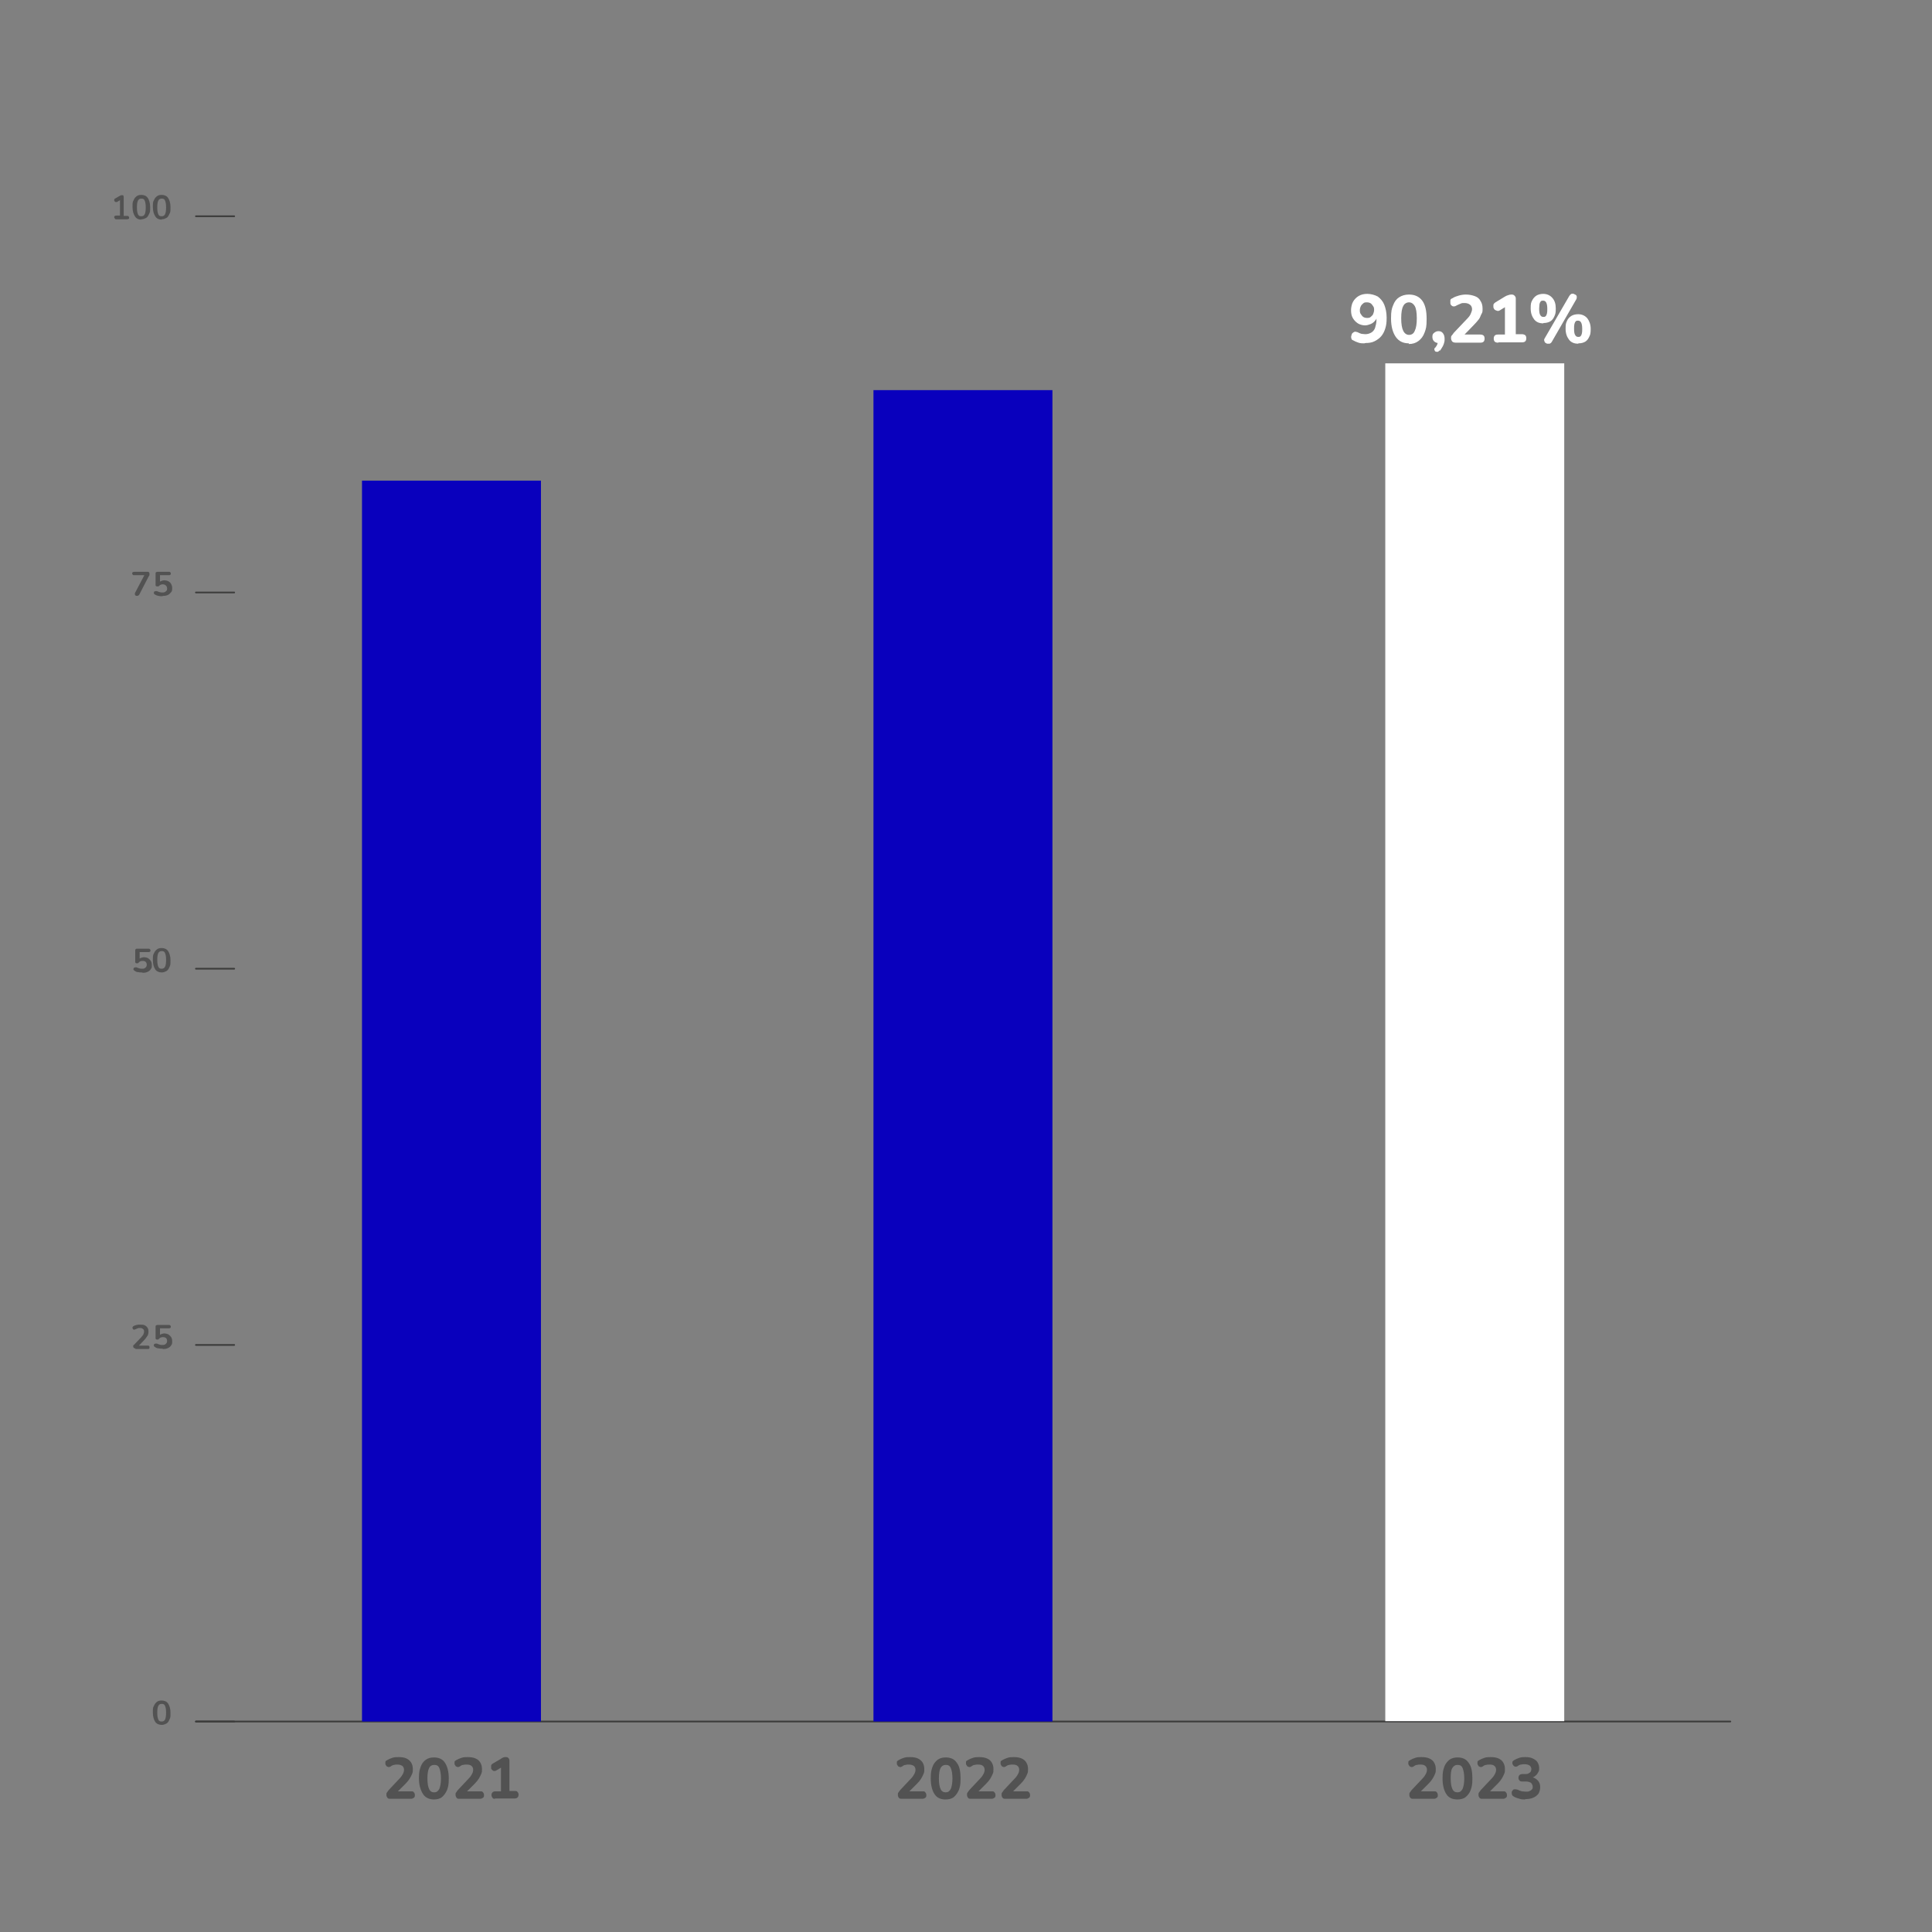<?xml version="1.0" encoding="UTF-8"?>
<svg id="Calque_1" data-name="Calque 1" xmlns="http://www.w3.org/2000/svg" version="1.1" viewBox="0 0 570 570">
  <rect x="0" y="0" width="570" height="570" fill="#808080" stroke="none"/>
  <defs>
    <style>
      .cls-1 {
        fill: none;
        stroke: #3c3c3b;
        stroke-linecap: round;
        stroke-miterlimit: 10;
        stroke-width: .5px;
      }

      .cls-2 {
        fill: #0900bd;
      }

      .cls-2, .cls-3, .cls-4 {
        stroke-width: 0px;
      }

      .cls-3 {
        fill: #fff;
      }

      .cls-4 {
        fill: #525252;
      }
    </style>
  </defs>
  <g>
    <line class="cls-1" x1="57.8" y1="507.9" x2="510.5" y2="507.9"/>
    <g>
      <g>
        <path class="cls-4" d="M47.7,508.9c-.8,0-1.5-.3-1.9-.9s-.7-1.5-.7-2.7,0-1.5.3-2c.2-.5.5-.9.9-1.2.4-.3.8-.4,1.4-.4.8,0,1.5.3,1.9.9.4.6.7,1.5.7,2.7s0,1.4-.3,2c-.2.5-.5,1-.9,1.2s-.8.4-1.4.4h0ZM47.7,507.9c.5,0,.8-.2,1-.6s.3-1.1.3-2-.1-1.5-.3-2-.5-.6-1-.6-.8.2-1,.6-.3,1-.3,2,.1,1.5.3,2,.5.6,1,.6Z"/>
        <g>
          <path class="cls-4" d="M40,397.8c-.2,0-.4,0-.5-.1,0-.1-.2-.2-.2-.4s0-.2,0-.3.2-.2.3-.3l2-2.1c.3-.3.5-.6.7-.9.1-.3.2-.5.2-.8s0-.6-.3-.8c-.2-.2-.5-.3-.9-.3s-.5,0-.7.1-.5.2-.7.3c-.1,0-.2.1-.3.1s-.2,0-.3-.1-.1-.2-.2-.3c0-.1,0-.2,0-.3,0-.1.1-.2.2-.3.3-.2.6-.3,1-.4s.7-.1,1.1-.1.9,0,1.3.2.6.4.8.7.3.6.3,1.1,0,.5-.1.8c0,.3-.2.5-.4.8s-.4.6-.7.9l-1.9,2v-.3h2.9c.2,0,.3,0,.4.1s.1.2.1.4,0,.3-.1.4-.2.1-.4.1h-3.7Z"/>
          <path class="cls-4" d="M47.8,397.9c-.3,0-.7,0-1.1-.1-.4,0-.7-.2-1-.4-.1,0-.2-.2-.3-.3s0-.2,0-.3,0-.2.2-.3.2-.1.3-.1.2,0,.4,0c.2.1.5.2.8.3s.5.1.8.1.5,0,.7-.1.3-.2.5-.4c.1-.2.2-.4.2-.6,0-.4-.1-.7-.3-.9s-.5-.3-.9-.3-.4,0-.6.1c-.2,0-.4.2-.6.4,0,0-.1.1-.2.2,0,0-.2,0-.3,0-.2,0-.3,0-.4-.1s-.1-.2-.1-.4v-3.3c0-.2,0-.3.2-.4s.2-.1.4-.1h3.3c.2,0,.3,0,.4.1s.2.2.2.4,0,.3-.2.4-.2.1-.4.1h-2.6v2.2h-.3c.2-.2.4-.4.7-.5.3-.1.6-.2.9-.2s.8.1,1.2.3c.3.2.6.5.8.8s.3.7.3,1.2,0,.9-.3,1.2c-.2.4-.5.6-.9.8-.4.2-.8.3-1.4.3h0Z"/>
        </g>
        <g>
          <path class="cls-4" d="M41.8,286.9c-.3,0-.7,0-1.1-.1-.4,0-.7-.2-1-.4-.1,0-.2-.2-.3-.3s0-.2,0-.3,0-.2.2-.3.2-.1.3-.1.2,0,.4,0c.2.1.5.2.8.3s.5.1.8.1.5,0,.7-.1.3-.2.5-.4c.1-.2.2-.4.2-.6,0-.4-.1-.7-.3-.9s-.5-.3-.9-.3-.4,0-.6.1c-.2,0-.4.2-.6.4,0,0-.1.1-.2.2,0,0-.2,0-.3,0-.2,0-.3,0-.4-.1s-.1-.2-.1-.4v-3.3c0-.2,0-.3.2-.4,0-.1.2-.1.4-.1h3.3c.2,0,.3,0,.4.1s.2.2.2.4,0,.3-.2.4-.2.1-.4.1h-2.6v2.2h-.3c.2-.2.4-.4.7-.5.3-.1.6-.2.9-.2s.8.1,1.2.3c.3.2.6.5.8.8s.3.7.3,1.2,0,.9-.3,1.2c-.2.4-.5.6-.9.8-.4.2-.8.3-1.4.3h0Z"/>
          <path class="cls-4" d="M47.7,286.9c-.8,0-1.5-.3-1.9-.9s-.7-1.5-.7-2.7,0-1.5.3-2c.2-.5.5-.9.9-1.2.4-.3.8-.4,1.4-.4.8,0,1.5.3,1.9.9.4.6.7,1.5.7,2.7s0,1.4-.3,2c-.2.5-.5,1-.9,1.2s-.8.4-1.4.4h0ZM47.7,285.8c.5,0,.8-.2,1-.6s.3-1.1.3-2-.1-1.5-.3-2-.5-.6-1-.6-.8.2-1,.6-.3,1-.3,2,.1,1.5.3,2,.5.6,1,.6Z"/>
        </g>
        <g>
          <path class="cls-4" d="M40.4,175.8c-.2,0-.3,0-.4-.1,0,0-.2-.2-.2-.3,0-.1,0-.3,0-.4l3-5.7v.4h-3.2c-.2,0-.3,0-.4-.1,0,0-.2-.2-.2-.4s0-.3.2-.4c0,0,.2-.1.4-.1h3.9c.2,0,.3,0,.4.1.1,0,.2.2.2.4s0,.3,0,.4,0,.2-.2.4l-2.8,5.4c0,.1-.2.2-.3.3s-.3.1-.4.1h0Z"/>
          <path class="cls-4" d="M47.8,175.9c-.3,0-.7,0-1.1-.1s-.7-.2-1-.4c-.1,0-.2-.2-.3-.3,0-.1,0-.2,0-.3s0-.2.2-.3.2-.1.3-.1c.1,0,.2,0,.4,0,.2.1.5.2.8.3s.5.1.8.1.5,0,.7-.1c.2-.1.3-.2.5-.4s.2-.4.2-.6c0-.4-.1-.7-.3-.9s-.5-.4-.9-.4-.4,0-.6.1c-.2,0-.4.2-.6.4,0,0-.1.1-.2.1,0,0-.2,0-.3,0-.2,0-.3,0-.4-.1s-.1-.2-.1-.4v-3.3c0-.2,0-.3.2-.4s.2-.1.4-.1h3.3c.2,0,.3,0,.4.1s.2.2.2.4,0,.3-.2.4-.2.1-.4.1h-2.6v2.2h-.3c.2-.2.4-.4.7-.5.3-.1.6-.2.9-.2s.8.1,1.2.3c.3.2.6.4.8.8s.3.7.3,1.2,0,.9-.3,1.2-.5.6-.9.8c-.4.2-.8.3-1.4.3Z"/>
        </g>
        <g>
          <path class="cls-4" d="M34.3,64.7c-.2,0-.3,0-.4-.2s-.2-.2-.2-.4,0-.3.2-.4c0,0,.2-.1.4-.1h1.1v-4.9h.6l-1.5.9c-.1,0-.2,0-.3,0s-.2,0-.3-.1-.1-.2-.2-.3c0-.1,0-.2,0-.3s.1-.2.2-.3l1.4-.8c.1,0,.3-.2.4-.2s.3,0,.4,0,.3,0,.3.1.1.2.1.4v5.6h1c.2,0,.3,0,.4.1,0,0,.2.2.2.4s0,.3-.2.4c0,0-.2.1-.4.1h-3.4,0Z"/>
          <path class="cls-4" d="M41.7,64.8c-.8,0-1.5-.3-1.9-1-.4-.6-.7-1.5-.7-2.7s0-1.5.3-2c.2-.5.5-.9.9-1.2.4-.3.8-.4,1.4-.4.8,0,1.5.3,1.9.9s.7,1.5.7,2.7,0,1.4-.3,2-.5,1-.9,1.2-.8.4-1.4.4ZM41.7,63.8c.5,0,.8-.2,1-.6s.3-1.1.3-2-.1-1.5-.3-2-.5-.6-1-.6-.8.2-1,.6-.3,1-.3,2,.1,1.5.3,2,.5.6,1,.6Z"/>
          <path class="cls-4" d="M47.7,64.8c-.8,0-1.5-.3-1.9-1-.4-.6-.7-1.5-.7-2.7s0-1.5.3-2c.2-.5.5-.9.9-1.2.4-.3.8-.4,1.4-.4.8,0,1.5.3,1.9.9s.7,1.5.7,2.7,0,1.4-.3,2-.5,1-.9,1.2-.8.4-1.4.4ZM47.7,63.8c.5,0,.8-.2,1-.6s.3-1.1.3-2-.1-1.5-.3-2-.5-.6-1-.6-.8.2-1,.6-.3,1-.3,2,.1,1.5.3,2,.5.6,1,.6Z"/>
        </g>
      </g>
      <g>
        <line class="cls-1" x1="57.8" y1="507.9" x2="69.1" y2="507.9"/>
        <line class="cls-1" x1="57.8" y1="396.8" x2="69.1" y2="396.8"/>
        <line class="cls-1" x1="57.8" y1="285.8" x2="69.1" y2="285.8"/>
        <line class="cls-1" x1="57.8" y1="174.8" x2="69.1" y2="174.8"/>
        <line class="cls-1" x1="57.8" y1="63.8" x2="69.1" y2="63.8"/>
      </g>
    </g>
    <g>
      <rect class="cls-2" x="106.8" y="141.8" width="52.8" height="366.1"/>
      <rect class="cls-2" x="257.7" y="115.1" width="52.8" height="392.8"/>
      <rect class="cls-3" x="408.7" y="107.2" width="52.8" height="400.6"/>
    </g>
    <g>
      <g>
        <path class="cls-4" d="M417,530.7c-.4,0-.7,0-.9-.3-.2-.2-.3-.5-.3-.9s0-.5.2-.7c.1-.2.3-.4.5-.7l3.2-3.4c.5-.5.8-1,1-1.4.2-.4.3-.8.3-1.2s-.2-.9-.5-1.1c-.3-.3-.8-.4-1.4-.4s-.7,0-1,.1c-.4,0-.7.2-1.1.5-.2.1-.5.2-.7.1s-.4-.1-.5-.3c-.1-.2-.2-.3-.3-.5,0-.2,0-.4,0-.7,0-.2.3-.4.5-.5.5-.3,1-.5,1.6-.7s1.2-.2,1.8-.2c.9,0,1.6.1,2.3.4s1.1.7,1.4,1.2c.3.5.5,1.1.5,1.9s0,.9-.2,1.4-.4.9-.7,1.4-.7,1-1.2,1.5l-3,3v-.7h4.6c.4,0,.6,0,.8.3.2.2.3.5.3.8s0,.6-.3.8-.5.3-.8.3h-6.1,0Z"/>
        <path class="cls-4" d="M430,530.9c-1.5,0-2.6-.5-3.3-1.6s-1.1-2.6-1.1-4.6.2-2.5.5-3.4.9-1.6,1.5-2.1c.7-.5,1.5-.7,2.4-.7,1.5,0,2.6.5,3.3,1.6.8,1,1.1,2.6,1.1,4.6s-.2,2.5-.5,3.4-.9,1.6-1.5,2.1-1.5.7-2.5.7ZM430,528.8c.7,0,1.1-.3,1.5-1,.3-.7.5-1.7.5-3.1s-.2-2.4-.5-3.1-.8-.9-1.5-.9-1.1.3-1.5.9-.5,1.6-.5,3.1.2,2.5.5,3.1c.3.7.8,1,1.5,1Z"/>
        <path class="cls-4" d="M437.4,530.7c-.4,0-.7,0-.9-.3-.2-.2-.3-.5-.3-.9s0-.5.2-.7c.1-.2.3-.4.5-.7l3.2-3.4c.5-.5.8-1,1-1.4.2-.4.3-.8.3-1.2s-.2-.9-.5-1.1c-.3-.3-.8-.4-1.4-.4s-.7,0-1,.1c-.4,0-.7.2-1.1.5-.2.1-.5.2-.7.1s-.4-.1-.5-.3c-.1-.2-.2-.3-.3-.5,0-.2,0-.4,0-.7,0-.2.3-.4.5-.5.5-.3,1-.5,1.6-.7s1.2-.2,1.8-.2c.9,0,1.6.1,2.3.4s1.1.7,1.4,1.2c.3.5.5,1.1.5,1.9s0,.9-.2,1.4-.4.9-.7,1.4-.7,1-1.2,1.5l-3,3v-.7h4.6c.4,0,.6,0,.8.3.2.2.3.5.3.8s0,.6-.3.8-.5.3-.8.3h-6.1,0Z"/>
        <path class="cls-4" d="M450.1,530.9c-.6,0-1.2,0-1.8-.2s-1.1-.3-1.6-.6c-.3-.2-.5-.3-.6-.6-.1-.2-.1-.4-.1-.7,0-.2.1-.4.3-.6.1-.2.3-.3.6-.3s.5,0,.8.1c.4.2.9.4,1.3.5.4,0,.8.1,1.2.1s.8,0,1.1-.2c.3-.1.5-.3.7-.5.2-.2.2-.5.2-.8s-.2-.8-.5-1.1c-.3-.2-.8-.4-1.5-.4h-1c-.4,0-.7,0-.9-.3-.2-.2-.3-.4-.3-.8s.1-.6.3-.8c.2-.2.5-.3.9-.3h.8c.4,0,.7,0,1-.2s.5-.3.6-.5.2-.5.2-.8-.2-.8-.5-1-.8-.4-1.4-.4-.7,0-1.1.1c-.4,0-.7.2-1.1.5-.2.1-.5.2-.7.1-.2,0-.4-.2-.5-.3-.1-.2-.2-.3-.3-.5,0-.2,0-.4,0-.6.1-.2.3-.4.5-.5.5-.3,1-.5,1.6-.7s1.1-.2,1.7-.2c.9,0,1.6.1,2.2.4s1.1.6,1.4,1.1c.3.5.5,1.1.5,1.7s0,.9-.3,1.3c-.2.4-.4.7-.8,1-.3.3-.7.5-1.2.6v-.2c.8.1,1.4.5,1.9,1,.5.5.7,1.2.7,2s-.2,1.3-.5,1.9c-.4.5-.9.9-1.6,1.2-.7.3-1.5.4-2.4.4h0Z"/>
      </g>
      <g>
        <path class="cls-4" d="M266.1,530.7c-.4,0-.7,0-.9-.3-.2-.2-.3-.5-.3-.9s0-.5.2-.7c.1-.2.3-.4.5-.7l3.2-3.4c.5-.5.8-1,1-1.4.2-.4.3-.8.3-1.2s-.2-.9-.5-1.1-.8-.4-1.4-.4-.7,0-1,.1c-.4,0-.7.2-1.1.5-.2.1-.5.2-.7.1s-.4-.1-.5-.3c-.1-.2-.2-.3-.3-.5,0-.2,0-.4,0-.7,0-.2.3-.4.5-.5.5-.3,1-.5,1.6-.7s1.2-.2,1.8-.2c.9,0,1.6.1,2.3.4.6.3,1.1.7,1.4,1.2.3.5.5,1.1.5,1.9s0,.9-.2,1.4-.4.9-.7,1.4-.7,1-1.2,1.5l-3,3v-.7h4.6c.4,0,.6,0,.8.3.2.2.3.5.3.8s0,.6-.3.8-.5.3-.8.3h-6.1Z"/>
        <path class="cls-4" d="M279,530.9c-1.5,0-2.6-.5-3.3-1.6s-1.1-2.6-1.1-4.6.2-2.5.5-3.4.9-1.6,1.5-2.1c.7-.5,1.5-.7,2.4-.7,1.5,0,2.6.5,3.3,1.6.8,1,1.1,2.6,1.1,4.6s-.2,2.5-.5,3.4c-.4.9-.9,1.6-1.5,2.1s-1.5.7-2.5.7ZM279,528.8c.7,0,1.1-.3,1.5-1,.3-.7.5-1.7.5-3.1s-.2-2.4-.5-3.1-.8-.9-1.5-.9-1.1.3-1.5.9c-.3.6-.5,1.6-.5,3.1s.2,2.5.5,3.1c.3.7.8,1,1.5,1Z"/>
        <path class="cls-4" d="M286.5,530.7c-.4,0-.7,0-.9-.3-.2-.2-.3-.5-.3-.9s0-.5.2-.7c.1-.2.3-.4.5-.7l3.2-3.4c.5-.5.8-1,1-1.4.2-.4.3-.8.3-1.2s-.2-.9-.5-1.1c-.3-.3-.8-.4-1.4-.4s-.7,0-1,.1c-.4,0-.7.2-1.1.5-.2.1-.5.2-.7.1s-.4-.1-.5-.3c-.1-.2-.2-.3-.3-.5,0-.2,0-.4,0-.7,0-.2.3-.4.5-.5.5-.3,1-.5,1.6-.7s1.2-.2,1.8-.2c.9,0,1.6.1,2.3.4s1.1.7,1.4,1.2c.3.5.5,1.1.5,1.9s0,.9-.2,1.4-.4.9-.7,1.4-.7,1-1.2,1.5l-3,3v-.7h4.6c.4,0,.6,0,.8.3.2.2.3.5.3.8s0,.6-.3.8-.5.3-.8.3h-6.1,0Z"/>
        <path class="cls-4" d="M296.7,530.7c-.4,0-.7,0-.9-.3-.2-.2-.3-.5-.3-.9s0-.5.2-.7c.1-.2.3-.4.5-.7l3.2-3.4c.5-.5.8-1,1-1.4.2-.4.3-.8.3-1.2s-.2-.9-.5-1.1c-.3-.3-.8-.4-1.4-.4s-.7,0-1,.1c-.4,0-.7.2-1.1.5-.2.1-.5.2-.7.1s-.4-.1-.5-.3c-.1-.2-.2-.3-.3-.5,0-.2,0-.4,0-.7,0-.2.3-.4.5-.5.5-.3,1-.5,1.6-.7s1.2-.2,1.8-.2c.9,0,1.6.1,2.3.4s1.1.7,1.4,1.2c.3.5.5,1.1.5,1.9s0,.9-.2,1.4-.4.9-.7,1.4-.7,1-1.2,1.5l-3,3v-.7h4.6c.4,0,.6,0,.8.3.2.2.3.5.3.8s0,.6-.3.8-.5.3-.8.3h-6.1,0Z"/>
      </g>
      <g>
        <path class="cls-4" d="M115.2,530.7c-.4,0-.7,0-.9-.3s-.3-.5-.3-.9,0-.5.2-.7c.1-.2.3-.4.5-.7l3.2-3.4c.5-.5.8-1,1-1.4.2-.4.3-.8.3-1.2s-.2-.9-.5-1.1-.8-.4-1.4-.4-.7,0-1,.1c-.3,0-.7.2-1.1.5-.2.1-.5.2-.7.1s-.4-.1-.5-.3c-.2-.2-.2-.3-.3-.5,0-.2,0-.4,0-.7,0-.2.3-.4.5-.5.5-.3,1-.5,1.6-.7s1.2-.2,1.8-.2c.9,0,1.7.1,2.3.4s1.1.7,1.4,1.2c.3.5.5,1.1.5,1.9s0,.9-.2,1.4-.4.9-.7,1.4-.7,1-1.2,1.5l-3,3v-.7h4.6c.4,0,.6,0,.8.3.2.2.3.5.3.8s0,.6-.3.8-.5.3-.8.3h-6.1,0Z"/>
        <path class="cls-4" d="M128.1,530.9c-1.4,0-2.6-.5-3.3-1.6s-1.2-2.6-1.2-4.6.2-2.5.5-3.4.8-1.6,1.5-2.1c.7-.5,1.5-.7,2.4-.7,1.5,0,2.6.5,3.3,1.6s1.1,2.6,1.1,4.6-.2,2.5-.5,3.4c-.4.9-.9,1.6-1.5,2.1s-1.5.7-2.4.7ZM128.1,528.8c.7,0,1.1-.3,1.5-1,.3-.7.5-1.7.5-3.1s-.2-2.4-.5-3.1-.8-.9-1.5-.9-1.2.3-1.5.9c-.3.6-.5,1.6-.5,3.1s.2,2.5.5,3.1c.3.7.8,1,1.5,1Z"/>
        <path class="cls-4" d="M135.6,530.7c-.4,0-.7,0-.9-.3s-.3-.5-.3-.9,0-.5.2-.7c.1-.2.3-.4.5-.7l3.2-3.4c.5-.5.8-1,1-1.4.2-.4.3-.8.3-1.2s-.2-.9-.5-1.1c-.3-.3-.8-.4-1.4-.4s-.7,0-1,.1c-.4,0-.7.2-1.1.5-.2.1-.5.2-.7.1s-.4-.1-.5-.3c-.1-.2-.2-.3-.3-.5,0-.2,0-.4,0-.7,0-.2.3-.4.5-.5.5-.3,1-.5,1.6-.7.6-.2,1.2-.2,1.8-.2.9,0,1.6.1,2.3.4s1.1.7,1.4,1.2c.3.5.5,1.1.5,1.9s0,.9-.2,1.4-.4.9-.7,1.4-.7,1-1.2,1.5l-3,3v-.7h4.6c.4,0,.6,0,.8.3.2.2.3.5.3.8s0,.6-.3.8-.5.3-.8.3h-6.1Z"/>
        <path class="cls-4" d="M146.1,530.7c-.4,0-.6,0-.8-.3s-.3-.5-.3-.8.1-.6.3-.8c.2-.2.5-.3.8-.3h1.7v-7.7h1.2l-2.5,1.5c-.3.2-.5.2-.7.2-.2,0-.4-.1-.6-.3s-.3-.3-.3-.6c0-.2,0-.4,0-.7s.3-.4.5-.6l2.4-1.4c.2-.2.5-.3.7-.4s.5-.1.7-.1c.3,0,.6,0,.8.3.2.2.3.4.3.8v8.9h1.6c.4,0,.6,0,.8.3.2.2.3.5.3.8s-.1.6-.3.8c-.2.2-.5.3-.8.3h-5.9Z"/>
      </g>
    </g>
  </g>
  <g>
    <path class="cls-3" d="M402.5,101.3c-.6,0-1.1,0-1.7-.2s-1.1-.4-1.6-.7c-.3-.1-.5-.3-.5-.6-.1-.2-.1-.5,0-.8s.1-.5.3-.7.4-.3.6-.4.5,0,.9.1c.4.2.8.4,1.2.5.4,0,.8.1,1.1.1.7,0,1.3-.2,1.8-.5s.9-.8,1.1-1.4c.2-.7.4-1.4.4-2.4v-1.3h.3c-.1.6-.3,1.2-.7,1.6-.3.4-.8.8-1.3,1s-1.1.4-1.7.4-1.5-.2-2.1-.6-1.1-.9-1.5-1.6c-.4-.7-.5-1.5-.5-2.3s.2-1.8.6-2.5c.4-.7,1-1.3,1.7-1.7.7-.4,1.5-.6,2.5-.6s2.2.3,3.1.8c.8.6,1.5,1.4,1.9,2.4s.7,2.3.7,3.8-.1,2.2-.4,3.2-.7,1.7-1.2,2.3-1.2,1.1-2,1.5-1.7.5-2.6.5h0ZM403.3,93.8c.4,0,.8,0,1.1-.3s.6-.5.7-.8.3-.7.3-1.2,0-.8-.3-1.2-.4-.6-.7-.8-.7-.3-1.1-.3-.8,0-1.1.3-.5.4-.7.8-.3.8-.3,1.2,0,.8.3,1.2.4.6.7.8.7.3,1.1.3Z"/>
    <path class="cls-3" d="M415.7,101.3c-1.7,0-3-.6-3.9-1.9-.9-1.3-1.4-3.1-1.4-5.4s.2-2.9.6-3.9c.4-1.1,1-1.9,1.8-2.4s1.7-.8,2.9-.8c1.7,0,3,.6,3.9,1.8.9,1.2,1.3,3,1.3,5.4s-.2,2.9-.6,4c-.4,1.1-1,1.9-1.8,2.5s-1.7.9-2.9.9ZM415.7,98.8c.8,0,1.4-.4,1.7-1.2.4-.8.6-2,.6-3.7s-.2-2.9-.6-3.6c-.4-.7-1-1.1-1.7-1.1s-1.4.4-1.7,1.1c-.4.7-.6,1.9-.6,3.6s.2,2.9.6,3.7c.4.8,1,1.2,1.7,1.2Z"/>
    <path class="cls-3" d="M424.7,103.4c-.2.2-.4.4-.6.4s-.4,0-.6-.1-.2-.3-.3-.5,0-.5.3-.7c.3-.4.5-.7.6-1.1.1-.4.2-.7.2-1v.8c-.4,0-.9-.2-1.2-.5s-.5-.7-.5-1.3.1-.9.5-1.2.7-.5,1.3-.5,1,.2,1.3.6.5.9.5,1.6,0,.7-.1,1.1-.2.7-.4,1.1-.5.8-.8,1.3h0Z"/>
    <path class="cls-3" d="M429.6,101.1c-.5,0-.9-.1-1.1-.3-.2-.2-.4-.6-.4-1s0-.6.2-.8.4-.5.6-.8l3.8-4c.6-.6,1-1.1,1.2-1.6s.4-.9.4-1.4-.2-1-.6-1.3-.9-.5-1.6-.5-.8,0-1.2.2-.8.3-1.3.6c-.3.2-.6.2-.8.2s-.5-.2-.6-.3c-.2-.2-.3-.4-.3-.7s0-.5,0-.8.3-.5.6-.6c.6-.4,1.2-.6,1.9-.8s1.4-.3,2.1-.3c1,0,1.9.2,2.7.5s1.3.8,1.6,1.4c.4.6.6,1.3.6,2.2s0,1.1-.3,1.6-.4,1.1-.8,1.6-.9,1.1-1.5,1.7l-3.5,3.6v-.8h5.4c.4,0,.8.1,1,.3s.3.5.3.9-.1.7-.3.9c-.2.2-.5.3-1,.3h-7.2Z"/>
    <path class="cls-3" d="M442,101.1c-.4,0-.8-.1-1-.3s-.3-.5-.3-.9.1-.7.3-.9.5-.3,1-.3h2v-9h1.5l-2.9,1.8c-.3.2-.6.3-.9.2s-.5-.2-.7-.3c-.2-.2-.3-.4-.4-.7,0-.3,0-.5,0-.8.1-.3.3-.5.6-.7l2.8-1.7c.3-.2.6-.3.9-.4s.6-.2.9-.2c.4,0,.7,0,1,.3s.4.5.4.9v10.5h1.8c.4,0,.7.1,1,.3.2.2.3.5.3.9s-.1.7-.3.9c-.2.2-.5.3-1,.3h-6.9Z"/>
    <path class="cls-3" d="M455.3,95.4c-1.2,0-2.1-.4-2.7-1.2s-1-1.8-1-3.2.1-1.7.4-2.3c.3-.6.7-1.1,1.3-1.5.5-.3,1.2-.5,2-.5,1.1,0,2,.4,2.7,1.2s1,1.8,1,3.1-.1,1.6-.4,2.3c-.3.7-.7,1.2-1.2,1.5s-1.2.5-2,.5ZM455.3,93.5c.3,0,.5,0,.7-.2.2-.2.3-.4.4-.8s.1-.8.1-1.4c0-.8-.1-1.4-.3-1.8-.2-.4-.5-.6-.9-.6s-.5,0-.7.2c-.2.2-.3.4-.4.8,0,.3-.1.8-.1,1.4,0,.8.1,1.5.3,1.8.2.4.5.6.9.6h0ZM457.8,100.9c-.2.3-.4.4-.6.5-.2,0-.5,0-.7,0s-.4-.2-.6-.3-.2-.4-.3-.6,0-.5.2-.8l7.2-12.4c.2-.3.4-.5.6-.6.2,0,.5-.1.7,0s.4.2.6.3.3.4.3.6c0,.2,0,.5-.2.8,0,0-7.2,12.5-7.2,12.5ZM465.6,101.4c-1.2,0-2.1-.4-2.7-1.2s-1-1.8-1-3.2.1-1.6.4-2.3.7-1.1,1.3-1.5c.5-.3,1.2-.5,2-.5,1.1,0,2,.4,2.7,1.2.6.8,1,1.8,1,3.1s-.1,1.7-.4,2.3c-.3.7-.7,1.2-1.2,1.5s-1.2.5-2,.5ZM465.6,99.4c.3,0,.5,0,.7-.2s.3-.4.4-.8.1-.8.1-1.4c0-.8-.1-1.4-.3-1.8-.2-.4-.5-.6-.9-.6s-.5,0-.7.2c-.2.2-.3.4-.4.8s-.1.8-.1,1.4c0,.9.1,1.5.3,1.8.2.4.5.6.9.6h0Z"/>
  </g>
</svg>